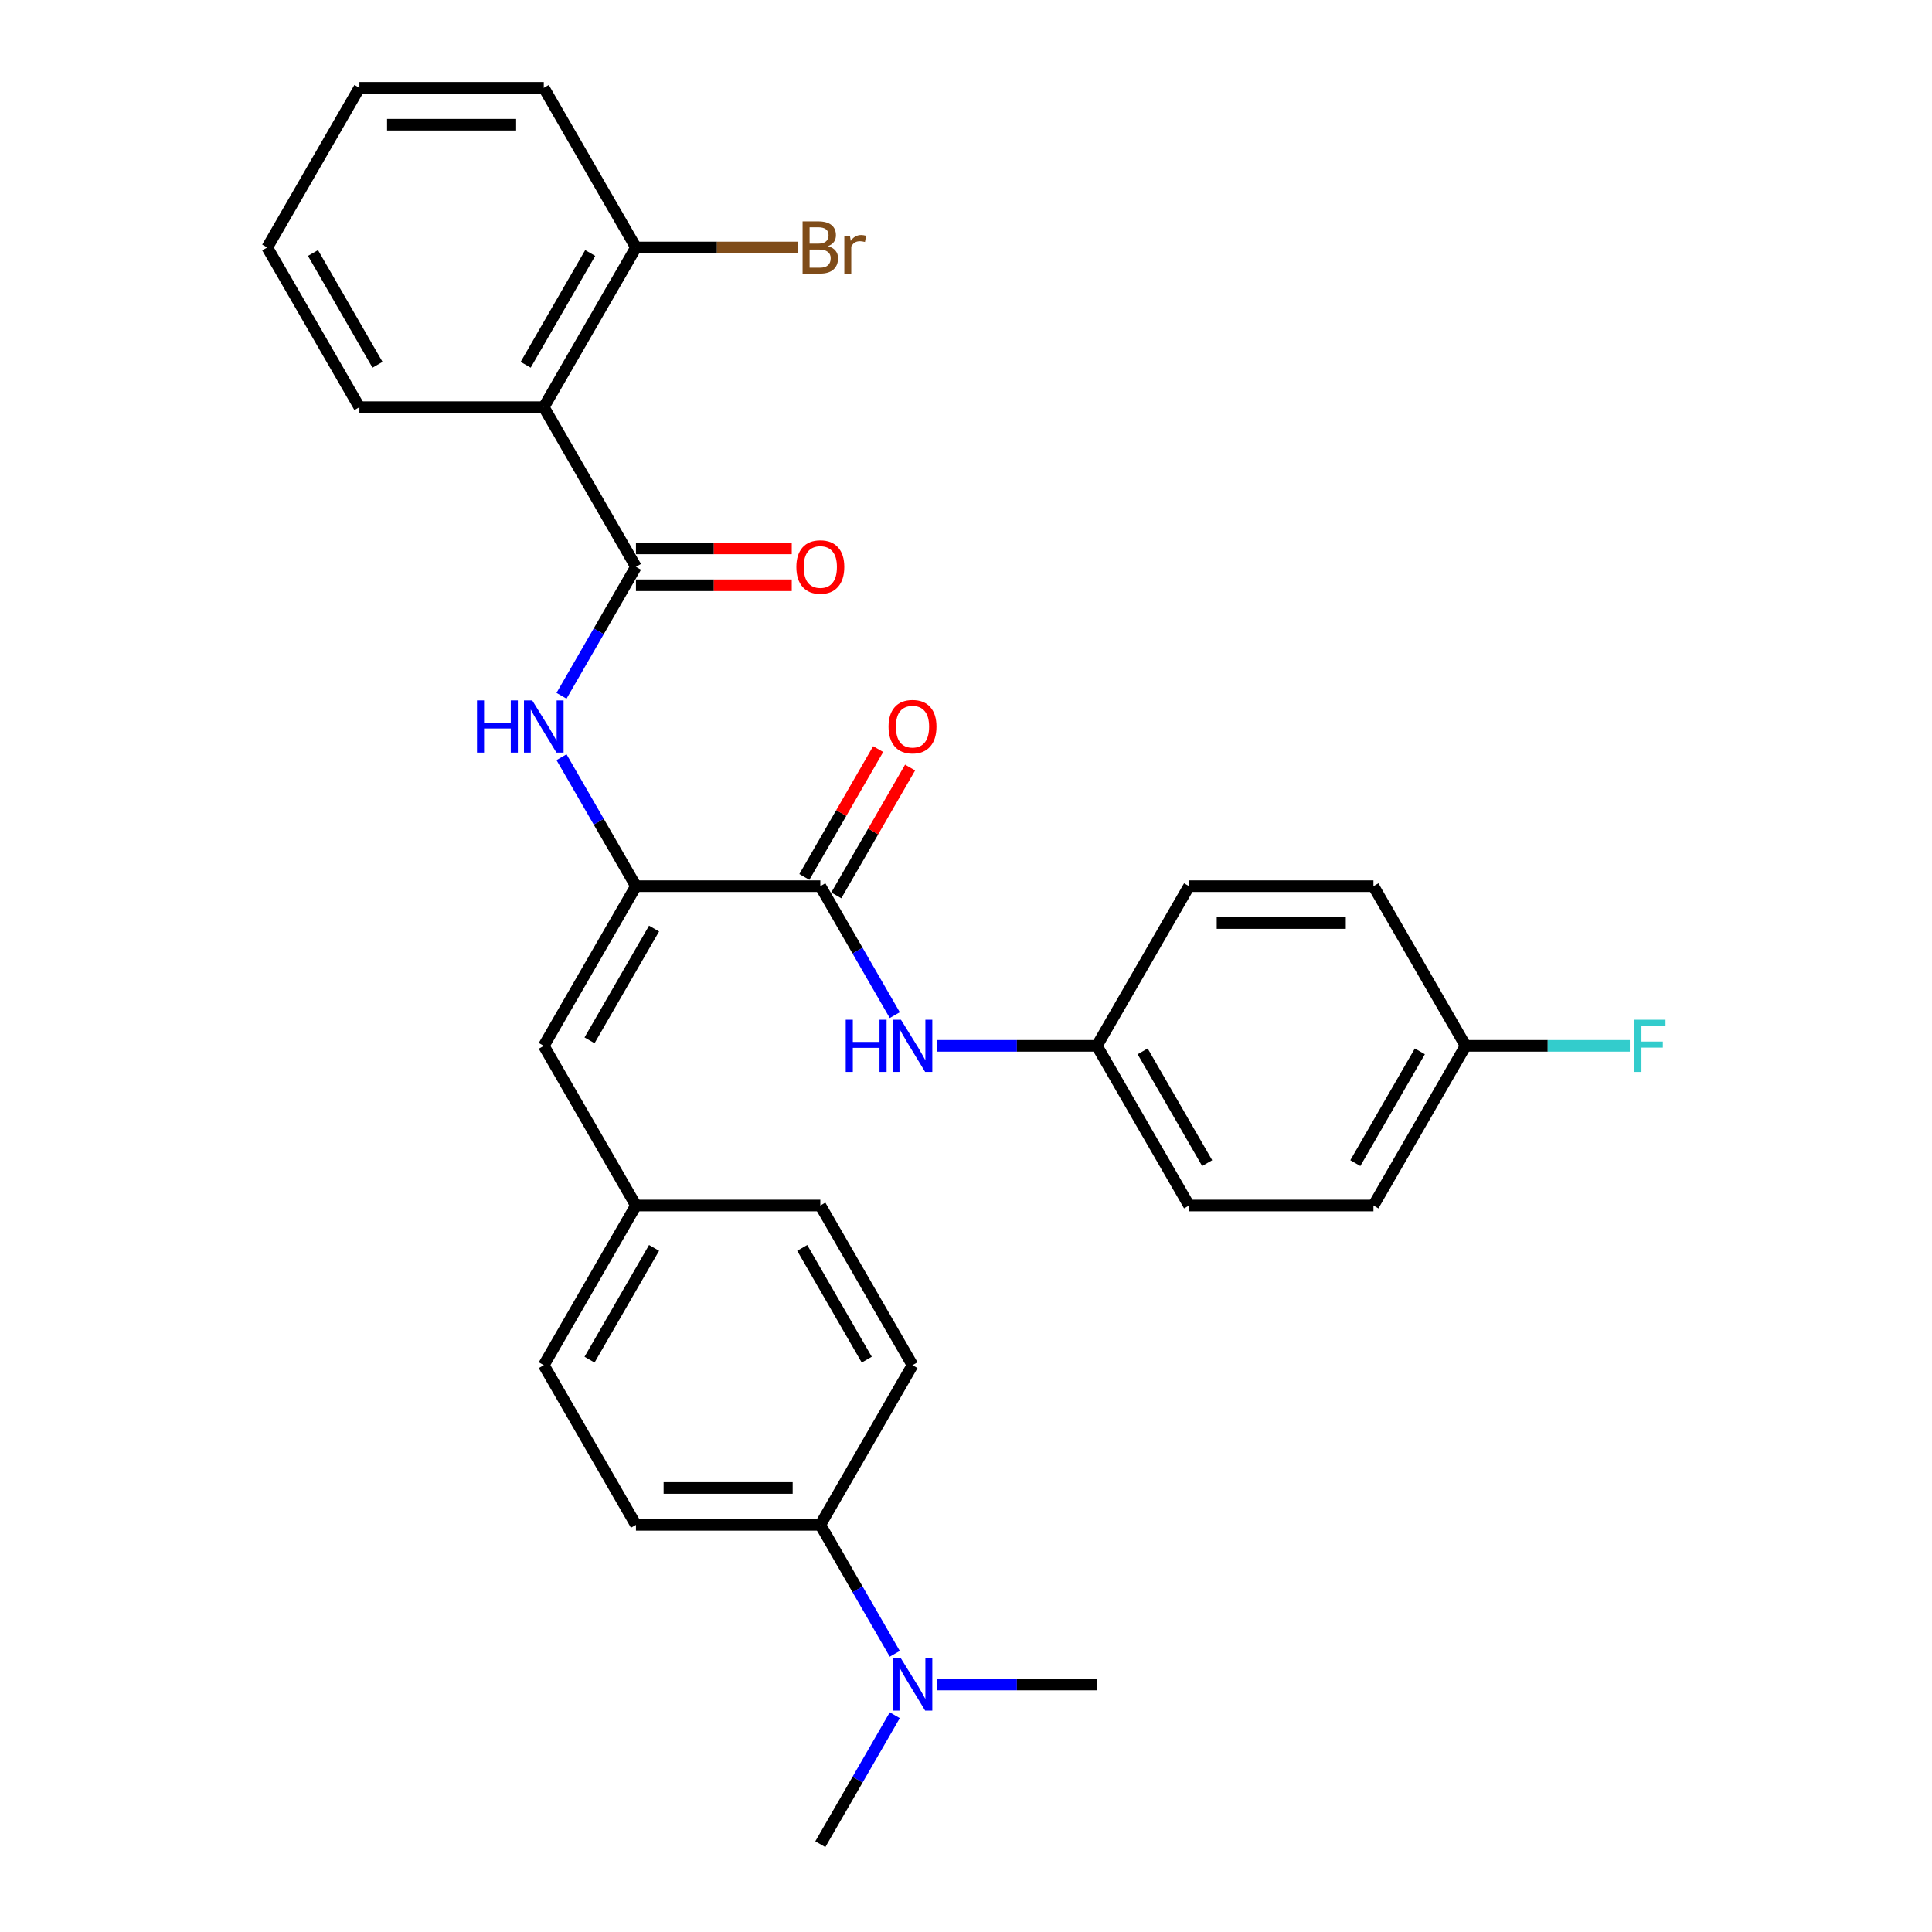 <?xml version='1.0' encoding='iso-8859-1'?>
<svg version='1.1' baseProfile='full'
              xmlns='http://www.w3.org/2000/svg'
                      xmlns:rdkit='http://www.rdkit.org/xml'
                      xmlns:xlink='http://www.w3.org/1999/xlink'
                  xml:space='preserve'
width='1000px' height='1000px' viewBox='0 0 1000 1000'>
<!-- END OF HEADER -->
<rect style='opacity:1.0;fill:#FFFFFF;stroke:none' width='1000' height='1000' x='0' y='0'> </rect>
<path class='bond-1' d='M 329.171,293.388 L 281.456,210.744' style='fill:none;fill-rule:evenodd;stroke:#000000;stroke-width:6px;stroke-linecap:butt;stroke-linejoin:miter;stroke-opacity:1' />
<path class='bond-3' d='M 329.171,293.388 L 309.903,326.761' style='fill:none;fill-rule:evenodd;stroke:#000000;stroke-width:6px;stroke-linecap:butt;stroke-linejoin:miter;stroke-opacity:1' />
<path class='bond-3' d='M 309.903,326.761 L 290.635,360.134' style='fill:none;fill-rule:evenodd;stroke:#0000FF;stroke-width:6px;stroke-linecap:butt;stroke-linejoin:miter;stroke-opacity:1' />
<path class='bond-7' d='M 329.171,302.931 L 369.49,302.931' style='fill:none;fill-rule:evenodd;stroke:#000000;stroke-width:6px;stroke-linecap:butt;stroke-linejoin:miter;stroke-opacity:1' />
<path class='bond-7' d='M 369.49,302.931 L 409.809,302.931' style='fill:none;fill-rule:evenodd;stroke:#FF0000;stroke-width:6px;stroke-linecap:butt;stroke-linejoin:miter;stroke-opacity:1' />
<path class='bond-7' d='M 329.171,283.845 L 369.49,283.845' style='fill:none;fill-rule:evenodd;stroke:#000000;stroke-width:6px;stroke-linecap:butt;stroke-linejoin:miter;stroke-opacity:1' />
<path class='bond-7' d='M 369.49,283.845 L 409.809,283.845' style='fill:none;fill-rule:evenodd;stroke:#FF0000;stroke-width:6px;stroke-linecap:butt;stroke-linejoin:miter;stroke-opacity:1' />
<path class='bond-0' d='M 329.171,458.678 L 309.903,425.305' style='fill:none;fill-rule:evenodd;stroke:#000000;stroke-width:6px;stroke-linecap:butt;stroke-linejoin:miter;stroke-opacity:1' />
<path class='bond-0' d='M 309.903,425.305 L 290.635,391.932' style='fill:none;fill-rule:evenodd;stroke:#0000FF;stroke-width:6px;stroke-linecap:butt;stroke-linejoin:miter;stroke-opacity:1' />
<path class='bond-2' d='M 329.171,458.678 L 424.6,458.678' style='fill:none;fill-rule:evenodd;stroke:#000000;stroke-width:6px;stroke-linecap:butt;stroke-linejoin:miter;stroke-opacity:1' />
<path class='bond-4' d='M 329.171,458.678 L 281.456,541.322' style='fill:none;fill-rule:evenodd;stroke:#000000;stroke-width:6px;stroke-linecap:butt;stroke-linejoin:miter;stroke-opacity:1' />
<path class='bond-4' d='M 338.542,480.617 L 305.142,538.469' style='fill:none;fill-rule:evenodd;stroke:#000000;stroke-width:6px;stroke-linecap:butt;stroke-linejoin:miter;stroke-opacity:1' />
<path class='bond-6' d='M 281.456,210.744 L 329.171,128.099' style='fill:none;fill-rule:evenodd;stroke:#000000;stroke-width:6px;stroke-linecap:butt;stroke-linejoin:miter;stroke-opacity:1' />
<path class='bond-6' d='M 272.084,188.804 L 305.484,130.953' style='fill:none;fill-rule:evenodd;stroke:#000000;stroke-width:6px;stroke-linecap:butt;stroke-linejoin:miter;stroke-opacity:1' />
<path class='bond-20' d='M 281.456,210.744 L 186.026,210.744' style='fill:none;fill-rule:evenodd;stroke:#000000;stroke-width:6px;stroke-linecap:butt;stroke-linejoin:miter;stroke-opacity:1' />
<path class='bond-5' d='M 424.6,458.678 L 443.868,492.051' style='fill:none;fill-rule:evenodd;stroke:#000000;stroke-width:6px;stroke-linecap:butt;stroke-linejoin:miter;stroke-opacity:1' />
<path class='bond-5' d='M 443.868,492.051 L 463.136,525.424' style='fill:none;fill-rule:evenodd;stroke:#0000FF;stroke-width:6px;stroke-linecap:butt;stroke-linejoin:miter;stroke-opacity:1' />
<path class='bond-9' d='M 432.865,463.449 L 451.967,430.362' style='fill:none;fill-rule:evenodd;stroke:#000000;stroke-width:6px;stroke-linecap:butt;stroke-linejoin:miter;stroke-opacity:1' />
<path class='bond-9' d='M 451.967,430.362 L 471.07,397.276' style='fill:none;fill-rule:evenodd;stroke:#FF0000;stroke-width:6px;stroke-linecap:butt;stroke-linejoin:miter;stroke-opacity:1' />
<path class='bond-9' d='M 416.336,453.906 L 435.439,420.819' style='fill:none;fill-rule:evenodd;stroke:#000000;stroke-width:6px;stroke-linecap:butt;stroke-linejoin:miter;stroke-opacity:1' />
<path class='bond-9' d='M 435.439,420.819 L 454.541,387.733' style='fill:none;fill-rule:evenodd;stroke:#FF0000;stroke-width:6px;stroke-linecap:butt;stroke-linejoin:miter;stroke-opacity:1' />
<path class='bond-11' d='M 281.456,541.322 L 329.171,623.967' style='fill:none;fill-rule:evenodd;stroke:#000000;stroke-width:6px;stroke-linecap:butt;stroke-linejoin:miter;stroke-opacity:1' />
<path class='bond-12' d='M 484.95,541.322 L 526.348,541.322' style='fill:none;fill-rule:evenodd;stroke:#0000FF;stroke-width:6px;stroke-linecap:butt;stroke-linejoin:miter;stroke-opacity:1' />
<path class='bond-12' d='M 526.348,541.322 L 567.745,541.322' style='fill:none;fill-rule:evenodd;stroke:#000000;stroke-width:6px;stroke-linecap:butt;stroke-linejoin:miter;stroke-opacity:1' />
<path class='bond-16' d='M 329.171,128.099 L 371.102,128.099' style='fill:none;fill-rule:evenodd;stroke:#000000;stroke-width:6px;stroke-linecap:butt;stroke-linejoin:miter;stroke-opacity:1' />
<path class='bond-16' d='M 371.102,128.099 L 413.034,128.099' style='fill:none;fill-rule:evenodd;stroke:#7F4C19;stroke-width:6px;stroke-linecap:butt;stroke-linejoin:miter;stroke-opacity:1' />
<path class='bond-27' d='M 329.171,128.099 L 281.456,45.455' style='fill:none;fill-rule:evenodd;stroke:#000000;stroke-width:6px;stroke-linecap:butt;stroke-linejoin:miter;stroke-opacity:1' />
<path class='bond-8' d='M 424.6,789.256 L 329.171,789.256' style='fill:none;fill-rule:evenodd;stroke:#000000;stroke-width:6px;stroke-linecap:butt;stroke-linejoin:miter;stroke-opacity:1' />
<path class='bond-8' d='M 410.286,770.17 L 343.485,770.17' style='fill:none;fill-rule:evenodd;stroke:#000000;stroke-width:6px;stroke-linecap:butt;stroke-linejoin:miter;stroke-opacity:1' />
<path class='bond-10' d='M 424.6,789.256 L 443.868,822.629' style='fill:none;fill-rule:evenodd;stroke:#000000;stroke-width:6px;stroke-linecap:butt;stroke-linejoin:miter;stroke-opacity:1' />
<path class='bond-10' d='M 443.868,822.629 L 463.136,856.002' style='fill:none;fill-rule:evenodd;stroke:#0000FF;stroke-width:6px;stroke-linecap:butt;stroke-linejoin:miter;stroke-opacity:1' />
<path class='bond-31' d='M 424.6,789.256 L 472.315,706.612' style='fill:none;fill-rule:evenodd;stroke:#000000;stroke-width:6px;stroke-linecap:butt;stroke-linejoin:miter;stroke-opacity:1' />
<path class='bond-25' d='M 463.136,887.799 L 443.868,921.172' style='fill:none;fill-rule:evenodd;stroke:#0000FF;stroke-width:6px;stroke-linecap:butt;stroke-linejoin:miter;stroke-opacity:1' />
<path class='bond-25' d='M 443.868,921.172 L 424.6,954.545' style='fill:none;fill-rule:evenodd;stroke:#000000;stroke-width:6px;stroke-linecap:butt;stroke-linejoin:miter;stroke-opacity:1' />
<path class='bond-26' d='M 484.95,871.901 L 526.348,871.901' style='fill:none;fill-rule:evenodd;stroke:#0000FF;stroke-width:6px;stroke-linecap:butt;stroke-linejoin:miter;stroke-opacity:1' />
<path class='bond-26' d='M 526.348,871.901 L 567.745,871.901' style='fill:none;fill-rule:evenodd;stroke:#000000;stroke-width:6px;stroke-linecap:butt;stroke-linejoin:miter;stroke-opacity:1' />
<path class='bond-17' d='M 329.171,623.967 L 424.6,623.967' style='fill:none;fill-rule:evenodd;stroke:#000000;stroke-width:6px;stroke-linecap:butt;stroke-linejoin:miter;stroke-opacity:1' />
<path class='bond-18' d='M 329.171,623.967 L 281.456,706.612' style='fill:none;fill-rule:evenodd;stroke:#000000;stroke-width:6px;stroke-linecap:butt;stroke-linejoin:miter;stroke-opacity:1' />
<path class='bond-18' d='M 338.542,645.907 L 305.142,703.758' style='fill:none;fill-rule:evenodd;stroke:#000000;stroke-width:6px;stroke-linecap:butt;stroke-linejoin:miter;stroke-opacity:1' />
<path class='bond-21' d='M 567.745,541.322 L 615.46,458.678' style='fill:none;fill-rule:evenodd;stroke:#000000;stroke-width:6px;stroke-linecap:butt;stroke-linejoin:miter;stroke-opacity:1' />
<path class='bond-22' d='M 567.745,541.322 L 615.46,623.967' style='fill:none;fill-rule:evenodd;stroke:#000000;stroke-width:6px;stroke-linecap:butt;stroke-linejoin:miter;stroke-opacity:1' />
<path class='bond-22' d='M 591.431,544.176 L 624.832,602.027' style='fill:none;fill-rule:evenodd;stroke:#000000;stroke-width:6px;stroke-linecap:butt;stroke-linejoin:miter;stroke-opacity:1' />
<path class='bond-13' d='M 472.315,706.612 L 424.6,623.967' style='fill:none;fill-rule:evenodd;stroke:#000000;stroke-width:6px;stroke-linecap:butt;stroke-linejoin:miter;stroke-opacity:1' />
<path class='bond-13' d='M 448.629,703.758 L 415.229,645.907' style='fill:none;fill-rule:evenodd;stroke:#000000;stroke-width:6px;stroke-linecap:butt;stroke-linejoin:miter;stroke-opacity:1' />
<path class='bond-14' d='M 329.171,789.256 L 281.456,706.612' style='fill:none;fill-rule:evenodd;stroke:#000000;stroke-width:6px;stroke-linecap:butt;stroke-linejoin:miter;stroke-opacity:1' />
<path class='bond-15' d='M 758.605,541.322 L 710.89,623.967' style='fill:none;fill-rule:evenodd;stroke:#000000;stroke-width:6px;stroke-linecap:butt;stroke-linejoin:miter;stroke-opacity:1' />
<path class='bond-15' d='M 734.919,544.176 L 701.518,602.027' style='fill:none;fill-rule:evenodd;stroke:#000000;stroke-width:6px;stroke-linecap:butt;stroke-linejoin:miter;stroke-opacity:1' />
<path class='bond-19' d='M 758.605,541.322 L 801.109,541.322' style='fill:none;fill-rule:evenodd;stroke:#000000;stroke-width:6px;stroke-linecap:butt;stroke-linejoin:miter;stroke-opacity:1' />
<path class='bond-19' d='M 801.109,541.322 L 843.614,541.322' style='fill:none;fill-rule:evenodd;stroke:#33CCCC;stroke-width:6px;stroke-linecap:butt;stroke-linejoin:miter;stroke-opacity:1' />
<path class='bond-32' d='M 758.605,541.322 L 710.89,458.678' style='fill:none;fill-rule:evenodd;stroke:#000000;stroke-width:6px;stroke-linecap:butt;stroke-linejoin:miter;stroke-opacity:1' />
<path class='bond-28' d='M 186.026,210.744 L 138.311,128.099' style='fill:none;fill-rule:evenodd;stroke:#000000;stroke-width:6px;stroke-linecap:butt;stroke-linejoin:miter;stroke-opacity:1' />
<path class='bond-28' d='M 195.398,188.804 L 161.997,130.953' style='fill:none;fill-rule:evenodd;stroke:#000000;stroke-width:6px;stroke-linecap:butt;stroke-linejoin:miter;stroke-opacity:1' />
<path class='bond-24' d='M 615.46,458.678 L 710.89,458.678' style='fill:none;fill-rule:evenodd;stroke:#000000;stroke-width:6px;stroke-linecap:butt;stroke-linejoin:miter;stroke-opacity:1' />
<path class='bond-24' d='M 629.774,477.764 L 696.575,477.764' style='fill:none;fill-rule:evenodd;stroke:#000000;stroke-width:6px;stroke-linecap:butt;stroke-linejoin:miter;stroke-opacity:1' />
<path class='bond-23' d='M 615.46,623.967 L 710.89,623.967' style='fill:none;fill-rule:evenodd;stroke:#000000;stroke-width:6px;stroke-linecap:butt;stroke-linejoin:miter;stroke-opacity:1' />
<path class='bond-30' d='M 281.456,45.455 L 186.026,45.455' style='fill:none;fill-rule:evenodd;stroke:#000000;stroke-width:6px;stroke-linecap:butt;stroke-linejoin:miter;stroke-opacity:1' />
<path class='bond-30' d='M 267.141,64.54 L 200.34,64.54' style='fill:none;fill-rule:evenodd;stroke:#000000;stroke-width:6px;stroke-linecap:butt;stroke-linejoin:miter;stroke-opacity:1' />
<path class='bond-29' d='M 138.311,128.099 L 186.026,45.455' style='fill:none;fill-rule:evenodd;stroke:#000000;stroke-width:6px;stroke-linecap:butt;stroke-linejoin:miter;stroke-opacity:1' />
<path  class='atom-4' d='M 246.891 362.52
L 250.556 362.52
L 250.556 374.01
L 264.374 374.01
L 264.374 362.52
L 268.038 362.52
L 268.038 389.546
L 264.374 389.546
L 264.374 377.064
L 250.556 377.064
L 250.556 389.546
L 246.891 389.546
L 246.891 362.52
' fill='#0000FF'/>
<path  class='atom-4' d='M 275.482 362.52
L 284.338 376.835
Q 285.216 378.247, 286.628 380.805
Q 288.04 383.362, 288.117 383.515
L 288.117 362.52
L 291.705 362.52
L 291.705 389.546
L 288.002 389.546
L 278.497 373.895
Q 277.39 372.063, 276.207 369.964
Q 275.062 367.864, 274.718 367.215
L 274.718 389.546
L 271.207 389.546
L 271.207 362.52
L 275.482 362.52
' fill='#0000FF'/>
<path  class='atom-6' d='M 437.751 527.809
L 441.415 527.809
L 441.415 539.299
L 455.233 539.299
L 455.233 527.809
L 458.898 527.809
L 458.898 554.835
L 455.233 554.835
L 455.233 542.353
L 441.415 542.353
L 441.415 554.835
L 437.751 554.835
L 437.751 527.809
' fill='#0000FF'/>
<path  class='atom-6' d='M 466.341 527.809
L 475.197 542.124
Q 476.075 543.536, 477.488 546.094
Q 478.9 548.651, 478.976 548.804
L 478.976 527.809
L 482.564 527.809
L 482.564 554.835
L 478.862 554.835
L 469.357 539.185
Q 468.25 537.352, 467.067 535.253
Q 465.921 533.154, 465.578 532.505
L 465.578 554.835
L 462.066 554.835
L 462.066 527.809
L 466.341 527.809
' fill='#0000FF'/>
<path  class='atom-8' d='M 412.195 293.465
Q 412.195 286.976, 415.401 283.349
Q 418.607 279.723, 424.6 279.723
Q 430.593 279.723, 433.8 283.349
Q 437.006 286.976, 437.006 293.465
Q 437.006 300.03, 433.762 303.771
Q 430.517 307.474, 424.6 307.474
Q 418.646 307.474, 415.401 303.771
Q 412.195 300.069, 412.195 293.465
M 424.6 304.42
Q 428.723 304.42, 430.937 301.672
Q 433.189 298.885, 433.189 293.465
Q 433.189 288.159, 430.937 285.487
Q 428.723 282.777, 424.6 282.777
Q 420.478 282.777, 418.226 285.449
Q 416.012 288.121, 416.012 293.465
Q 416.012 298.923, 418.226 301.672
Q 420.478 304.42, 424.6 304.42
' fill='#FF0000'/>
<path  class='atom-10' d='M 459.909 376.109
Q 459.909 369.62, 463.116 365.994
Q 466.322 362.368, 472.315 362.368
Q 478.308 362.368, 481.515 365.994
Q 484.721 369.62, 484.721 376.109
Q 484.721 382.675, 481.477 386.416
Q 478.232 390.118, 472.315 390.118
Q 466.36 390.118, 463.116 386.416
Q 459.909 382.713, 459.909 376.109
M 472.315 387.065
Q 476.438 387.065, 478.652 384.316
Q 480.904 381.53, 480.904 376.109
Q 480.904 370.804, 478.652 368.131
Q 476.438 365.421, 472.315 365.421
Q 468.193 365.421, 465.941 368.093
Q 463.727 370.765, 463.727 376.109
Q 463.727 381.568, 465.941 384.316
Q 468.193 387.065, 472.315 387.065
' fill='#FF0000'/>
<path  class='atom-11' d='M 466.341 858.388
L 475.197 872.702
Q 476.075 874.115, 477.488 876.672
Q 478.9 879.23, 478.976 879.383
L 478.976 858.388
L 482.564 858.388
L 482.564 885.414
L 478.862 885.414
L 469.357 869.763
Q 468.25 867.931, 467.067 865.831
Q 465.921 863.732, 465.578 863.083
L 465.578 885.414
L 462.066 885.414
L 462.066 858.388
L 466.341 858.388
' fill='#0000FF'/>
<path  class='atom-17' d='M 428.551 127.412
Q 431.147 128.137, 432.445 129.741
Q 433.781 131.306, 433.781 133.634
Q 433.781 137.375, 431.376 139.513
Q 429.009 141.612, 424.505 141.612
L 415.42 141.612
L 415.42 114.586
L 423.398 114.586
Q 428.017 114.586, 430.345 116.457
Q 432.674 118.327, 432.674 121.763
Q 432.674 125.847, 428.551 127.412
M 419.046 117.64
L 419.046 126.114
L 423.398 126.114
Q 426.07 126.114, 427.444 125.045
Q 428.857 123.938, 428.857 121.763
Q 428.857 117.64, 423.398 117.64
L 419.046 117.64
M 424.505 138.558
Q 427.139 138.558, 428.551 137.299
Q 429.964 136.039, 429.964 133.634
Q 429.964 131.42, 428.398 130.313
Q 426.872 129.168, 423.932 129.168
L 419.046 129.168
L 419.046 138.558
L 424.505 138.558
' fill='#7F4C19'/>
<path  class='atom-17' d='M 439.926 121.992
L 440.346 124.702
Q 442.408 121.648, 445.767 121.648
Q 446.836 121.648, 448.286 122.03
L 447.713 125.236
Q 446.072 124.855, 445.156 124.855
Q 443.553 124.855, 442.484 125.503
Q 441.453 126.114, 440.613 127.603
L 440.613 141.612
L 437.025 141.612
L 437.025 121.992
L 439.926 121.992
' fill='#7F4C19'/>
<path  class='atom-20' d='M 845.999 527.809
L 862.07 527.809
L 862.07 530.901
L 849.626 530.901
L 849.626 539.108
L 860.695 539.108
L 860.695 542.238
L 849.626 542.238
L 849.626 554.835
L 845.999 554.835
L 845.999 527.809
' fill='#33CCCC'/>
</svg>
